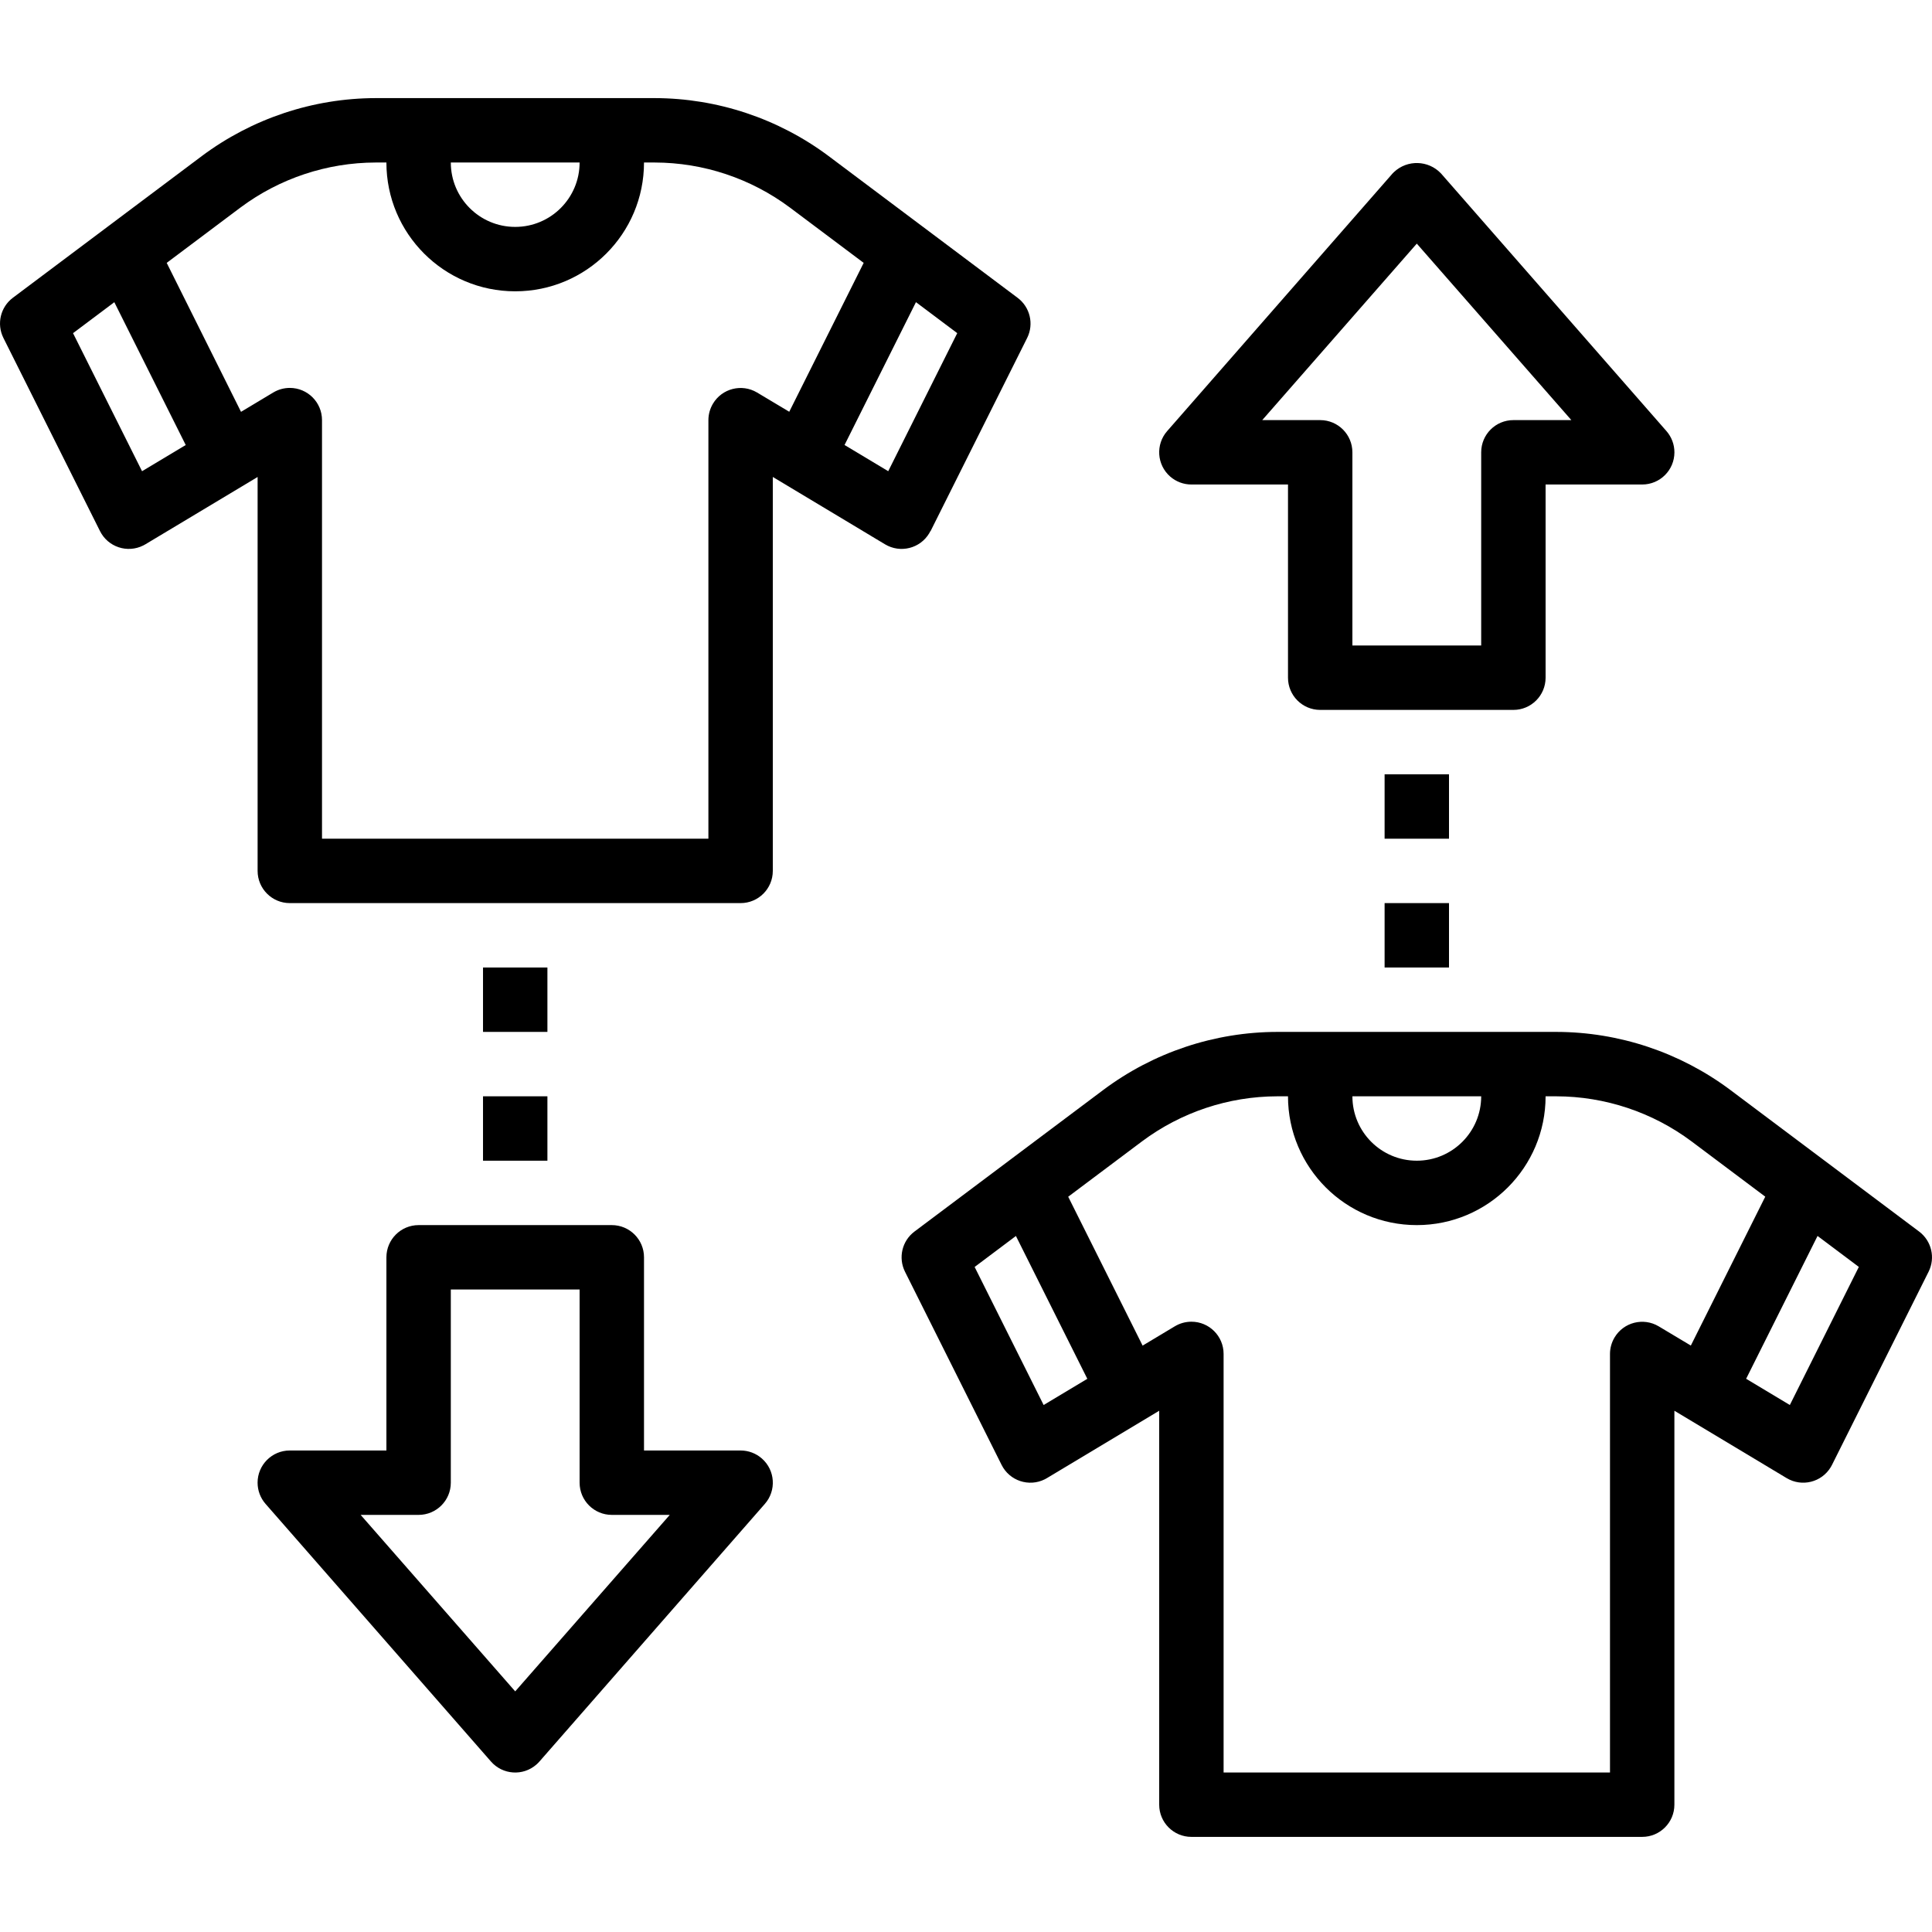 <svg height="512pt" viewBox="0 -26 512 512" width="512pt" xmlns="http://www.w3.org/2000/svg"><path d="m246.613 114.746 25.602-51.199c1.832-3.699.754-8.18-2.562-10.641l-50.062-37.547c-13.309-9.941-29.469-15.328-46.082-15.359h-73.945c-16.613.031-32.773 5.418-46.082 15.359l-50.062 37.547c-3.301 2.473-4.359 6.953-2.52 10.641l25.602 51.199c2.105 4.215 7.23 5.926 11.445 3.82.199-.098.395-.207.586-.32l29.738-17.844v104.395c0 4.715 3.82 8.535 8.535 8.535h119.465c4.711 0 8.531-3.82 8.531-8.535v-104.395l29.738 17.844c4.039 2.43 9.281 1.125 11.711-2.914.113-.191.223-.387.32-.586zm-93.012-97.68c0 9.426-7.641 17.066-17.066 17.066-9.426 0-17.066-7.641-17.066-17.066zm-115.957 81.809-18.289-36.582 10.941-8.207 18.926 37.852zm162.984-20.855c-4.051-2.41-9.289-1.078-11.695 2.973-.781 1.316-1.195 2.812-1.199 4.34v110.934h-102.398v-110.934c0-4.711-3.82-8.531-8.535-8.531-1.547 0-3.066.422-4.391 1.219l-8.535 5.121-19.695-39.477 19.531-14.652c10.355-7.727 22.922-11.918 35.84-11.945h2.852c0 18.852 15.281 34.133 34.133 34.133 18.852 0 34.133-15.281 34.133-34.133h2.84c12.922.027 25.488 4.219 35.84 11.945l19.535 14.652-19.723 39.457zm34.762 20.855-11.578-6.945 18.926-37.855 10.941 8.211zm0 0"/><path d="m508.582 300.371-50.062-37.547c-13.309-9.945-29.469-15.332-46.082-15.359h-73.945c-16.613.027-32.773 5.414-46.082 15.359l-50.062 37.547c-3.301 2.473-4.359 6.949-2.52 10.641l25.602 51.199c2.105 4.215 7.23 5.926 11.445 3.82.199-.102.395-.207.586-.324l29.738-17.844v104.398c0 4.711 3.82 8.531 8.535 8.531h119.465c4.711 0 8.531-3.82 8.531-8.531v-104.398l29.738 17.844c4.039 2.43 9.281 1.125 11.711-2.914.113-.191.223-.383.32-.582l25.602-51.199c1.84-3.691.781-8.168-2.52-10.641zm-116.051-35.84c0 9.426-7.641 17.066-17.066 17.066-9.426 0-17.066-7.641-17.066-17.066zm-115.957 81.809-18.285-36.582 10.938-8.211 18.926 37.855zm162.984-20.855c-4.051-2.41-9.289-1.078-11.695 2.973-.781 1.312-1.195 2.812-1.199 4.34v110.93h-102.398v-110.93c0-4.715-3.82-8.535-8.535-8.531-1.547 0-3.066.422-4.391 1.219l-8.535 5.117-19.719-39.457 19.559-14.668c10.352-7.73 22.918-11.918 35.836-11.945h2.852c0 18.852 15.281 34.133 34.133 34.133 18.852 0 34.133-15.281 34.133-34.133h2.844c12.918.027 25.484 4.215 35.836 11.945l19.535 14.652-19.723 39.457zm34.766 20.855-11.582-6.949 18.926-37.852 10.941 8.207zm0 0"/><path d="m315.734 102.398h25.598v51.199c0 4.715 3.82 8.535 8.535 8.535h51.199c4.711 0 8.531-3.82 8.531-8.535v-51.199h25.602c4.711.004 8.535-3.812 8.539-8.527 0-2.07-.75-4.07-2.113-5.629l-59.734-68.266c-3.348-3.551-8.938-3.711-12.484-.367-.125.121-.246.242-.367.367l-59.73 68.266c-3.105 3.543-2.75 8.938.793 12.043 1.559 1.363 3.559 2.117 5.633 2.113zm59.73-63.836 40.961 46.77h-15.359c-4.715 0-8.535 3.82-8.535 8.535v51.199h-34.133v-51.199c0-4.715-3.82-8.535-8.531-8.535h-15.359zm0 0"/><path d="m196.27 358.395h-25.602v-51.199c0-4.711-3.82-8.531-8.535-8.531h-51.195c-4.715 0-8.535 3.82-8.535 8.531v51.199h-25.602c-4.711-.004-8.535 3.812-8.539 8.527 0 2.07.75 4.07 2.117 5.629l59.73 68.266c3.102 3.551 8.492 3.914 12.039.812.289-.254.562-.523.812-.812l59.73-68.266c3.109-3.543 2.754-8.934-.793-12.039-1.559-1.367-3.559-2.117-5.629-2.117zm-59.734 63.836-40.961-46.77h15.359c4.715 0 8.535-3.82 8.535-8.531v-51.199h34.133v51.199c0 4.711 3.82 8.531 8.535 8.531h15.359zm0 0"/><path d="m366.934 179.199h17.066v17.066h-17.066zm0 0"/><path d="m366.934 213.332h17.066v17.066h-17.066zm0 0"/><path d="m128.004 230.398h17.066v17.066h-17.066zm0 0"/><path d="m128.004 264.531h17.066v17.066h-17.066zm0 0"/></svg>
